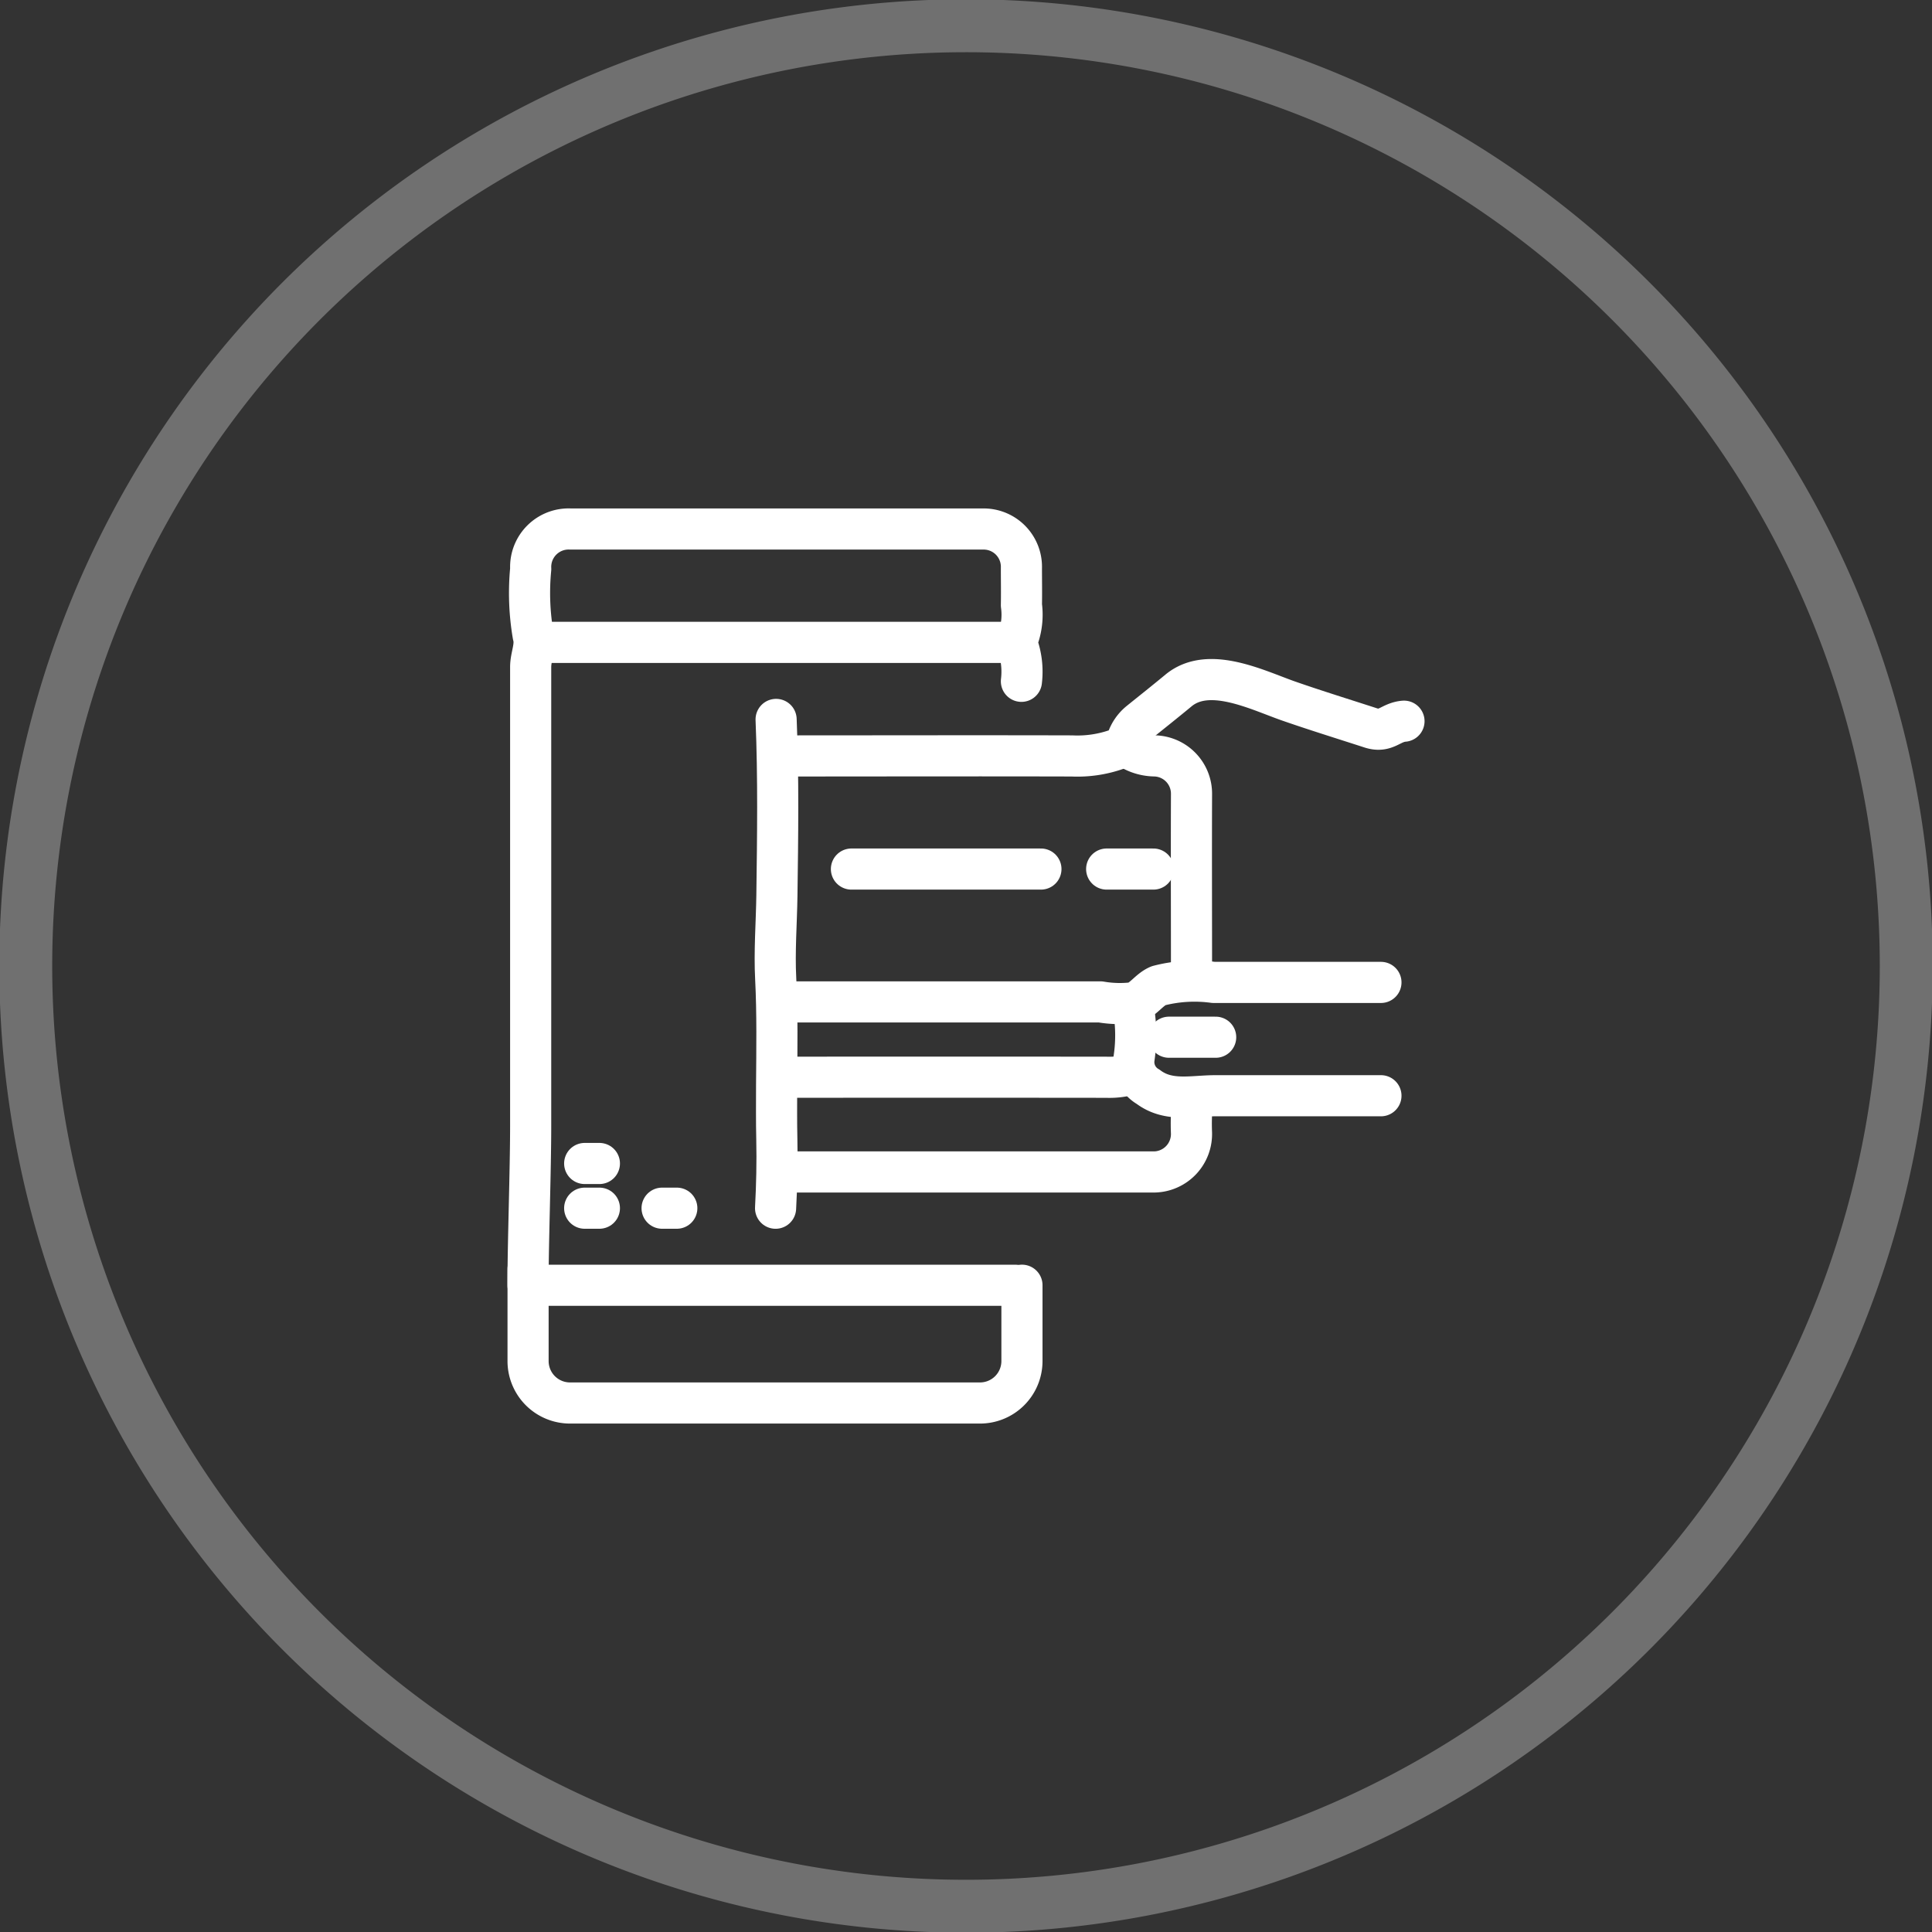 <svg id="Financial_Software_Development" data-name="Financial Software Development" xmlns="http://www.w3.org/2000/svg" xmlns:xlink="http://www.w3.org/1999/xlink" width="73" height="73" viewBox="0 0 73 73">
  <rect x="0" y="0" width="73" height="73" fill="#333333" stroke="none"/>
  <defs>
    <clipPath id="clip-path">
      <rect id="Rectangle_1259" data-name="Rectangle 1259" width="73" height="73" fill="none"/>
    </clipPath>
  </defs>
  <g id="Group_1945" data-name="Group 1945" clip-path="url(#clip-path)">
    <g id="Group_1944" data-name="Group 1944">
      <g id="Group_1943" data-name="Group 1943" clip-path="url(#clip-path)">
        <g id="Group_1942" data-name="Group 1942" opacity="0.3" style="isolation: isolate">
          <g id="Group_1941" data-name="Group 1941">
            <g id="Group_1940" data-name="Group 1940" clip-path="url(#clip-path)">
              <path id="Path_5470" data-name="Path 5470" d="M36.527,1h0A35.527,35.527,0,1,1,1,36.527,35.527,35.527,0,0,1,36.527,1Z" transform="translate(-0.027 -0.027)" fill="none" stroke="#fff" stroke-width="2"/>
            </g>
          </g>
        </g>
        <path id="Path_5471" data-name="Path 5471" d="M39.141,26.291a3.033,3.033,0,0,0-.163-1.406.155.155,0,0,1,0-.131,2.656,2.656,0,0,0,.163-1.339c.009-.469,0-.937,0-1.405a1.428,1.428,0,0,0-1.381-1.473H22.111A1.434,1.434,0,0,0,20.6,21.892a1.3,1.3,0,0,0,0,.151,9.447,9.447,0,0,0,.092,2.51c.116.408-.094.784-.094,1.2V37.3q0,2.885,0,5.769c0,1.731-.1,4.418-.1,6.044" transform="translate(-0.547 -0.548)" fill="none" stroke="#fff" stroke-linecap="round" stroke-linejoin="round" stroke-width="1.554"/>
        <path id="Path_5472" data-name="Path 5472" d="M39.161,49.876v2.865a1.585,1.585,0,0,1-1.585,1.585H22.083A1.585,1.585,0,0,1,20.5,52.742V49.263" transform="translate(-0.547 -1.314)" fill="none" stroke="#fff" stroke-linecap="round" stroke-linejoin="round" stroke-width="1.554"/>
        <line id="Line_1611" data-name="Line 1611" x2="18.068" transform="translate(20.292 24.272)" fill="none" stroke="#fff" stroke-linecap="round" stroke-linejoin="round" stroke-width="1.554"/>
        <line id="Line_1612" data-name="Line 1612" x2="18.068" transform="translate(20.292 48.563)" fill="none" stroke="#fff" stroke-linecap="round" stroke-linejoin="round" stroke-width="1.554"/>
        <path id="Path_5473" data-name="Path 5473" d="M45.861,42.778a8.711,8.711,0,0,0-.032,1.171,1.433,1.433,0,0,1-1.392,1.474c-.038,0-.077,0-.115,0H30.336" transform="translate(-0.809 -1.141)" fill="none" stroke="#fff" stroke-linecap="round" stroke-linejoin="round" stroke-width="1.554"/>
        <path id="Path_5474" data-name="Path 5474" d="M52.987,38.136H46.663a5.391,5.391,0,0,0-2.08.125c-.347.144-.566.518-.919.64a4.291,4.291,0,0,1-1.274-.028H30.337" transform="translate(-0.809 -1.016)" fill="none" stroke="#fff" stroke-linecap="round" stroke-linejoin="round" stroke-width="1.554"/>
        <path id="Path_5475" data-name="Path 5475" d="M43.62,41.678a2.9,2.9,0,0,1-1,.137q-6.123-.007-12.246,0" transform="translate(-0.81 -1.111)" fill="none" stroke="#fff" stroke-linecap="round" stroke-linejoin="round" stroke-width="1.554"/>
        <path id="Path_5476" data-name="Path 5476" d="M53.858,27.953c-.521.045-.675.442-1.26.252-1.032-.335-2.068-.655-3.094-1.012-1.188-.415-3.019-1.35-4.166-.4-.492.408-.987.8-1.483,1.2a1.478,1.478,0,0,0-.467.7.478.478,0,0,1-.335.307,4.468,4.468,0,0,1-1.743.266c-3.658-.01-7.317,0-10.974,0" transform="translate(-0.809 -0.703)" fill="none" stroke="#fff" stroke-linecap="round" stroke-linejoin="round" stroke-width="1.554"/>
        <path id="Path_5477" data-name="Path 5477" d="M43.708,28.959a1.837,1.837,0,0,0,1.071.374,1.428,1.428,0,0,1,1.408,1.433c-.009,2.309,0,4.617,0,6.926" transform="translate(-1.166 -0.772)" fill="none" stroke="#fff" stroke-linecap="round" stroke-linejoin="round" stroke-width="1.554"/>
        <path id="Path_5478" data-name="Path 5478" d="M30.128,27.928c.092,2.217.06,4.437.03,6.656-.015,1.04-.1,2.111-.045,3.149.066,1.3.044,2.673.034,4,0,.686-.008,1.371.008,2.058.019.877,0,1.726-.047,2.606" transform="translate(-0.803 -0.745)" fill="none" stroke="#fff" stroke-linecap="round" stroke-linejoin="round" stroke-width="1.554"/>
        <line id="Line_1613" data-name="Line 1613" x1="7.16" transform="translate(32.171 32.837)" fill="none" stroke="#fff" stroke-linecap="round" stroke-linejoin="round" stroke-width="1.554"/>
        <path id="Path_5479" data-name="Path 5479" d="M53.351,42.444H47.095c-.874,0-1.772.244-2.54-.338a1.075,1.075,0,0,1-.529-1.1,5.935,5.935,0,0,0-.041-1.937" transform="translate(-1.173 -1.042)" fill="none" stroke="#fff" stroke-linecap="round" stroke-linejoin="round" stroke-width="1.554"/>
        <line id="Line_1614" data-name="Line 1614" x2="1.765" transform="translate(41.815 32.837)" fill="none" stroke="#fff" stroke-linecap="round" stroke-linejoin="round" stroke-width="1.554"/>
        <line id="Line_1615" data-name="Line 1615" x2="1.765" transform="translate(44.169 39.191)" fill="none" stroke="#fff" stroke-linecap="round" stroke-linejoin="round" stroke-width="1.554"/>
        <line id="Line_1616" data-name="Line 1616" x2="0.556" transform="translate(22.092 45.651)" fill="none" stroke="#fff" stroke-linecap="round" stroke-linejoin="round" stroke-width="1.554"/>
        <line id="Line_1617" data-name="Line 1617" x2="0.556" transform="translate(22.092 43.962)" fill="none" stroke="#fff" stroke-linecap="round" stroke-linejoin="round" stroke-width="1.554"/>
        <line id="Line_1618" data-name="Line 1618" x2="0.556" transform="translate(25.017 45.651)" fill="none" stroke="#fff" stroke-linecap="round" stroke-linejoin="round" stroke-width="1.554"/>
      </g>
    </g>
  </g>
</svg>
